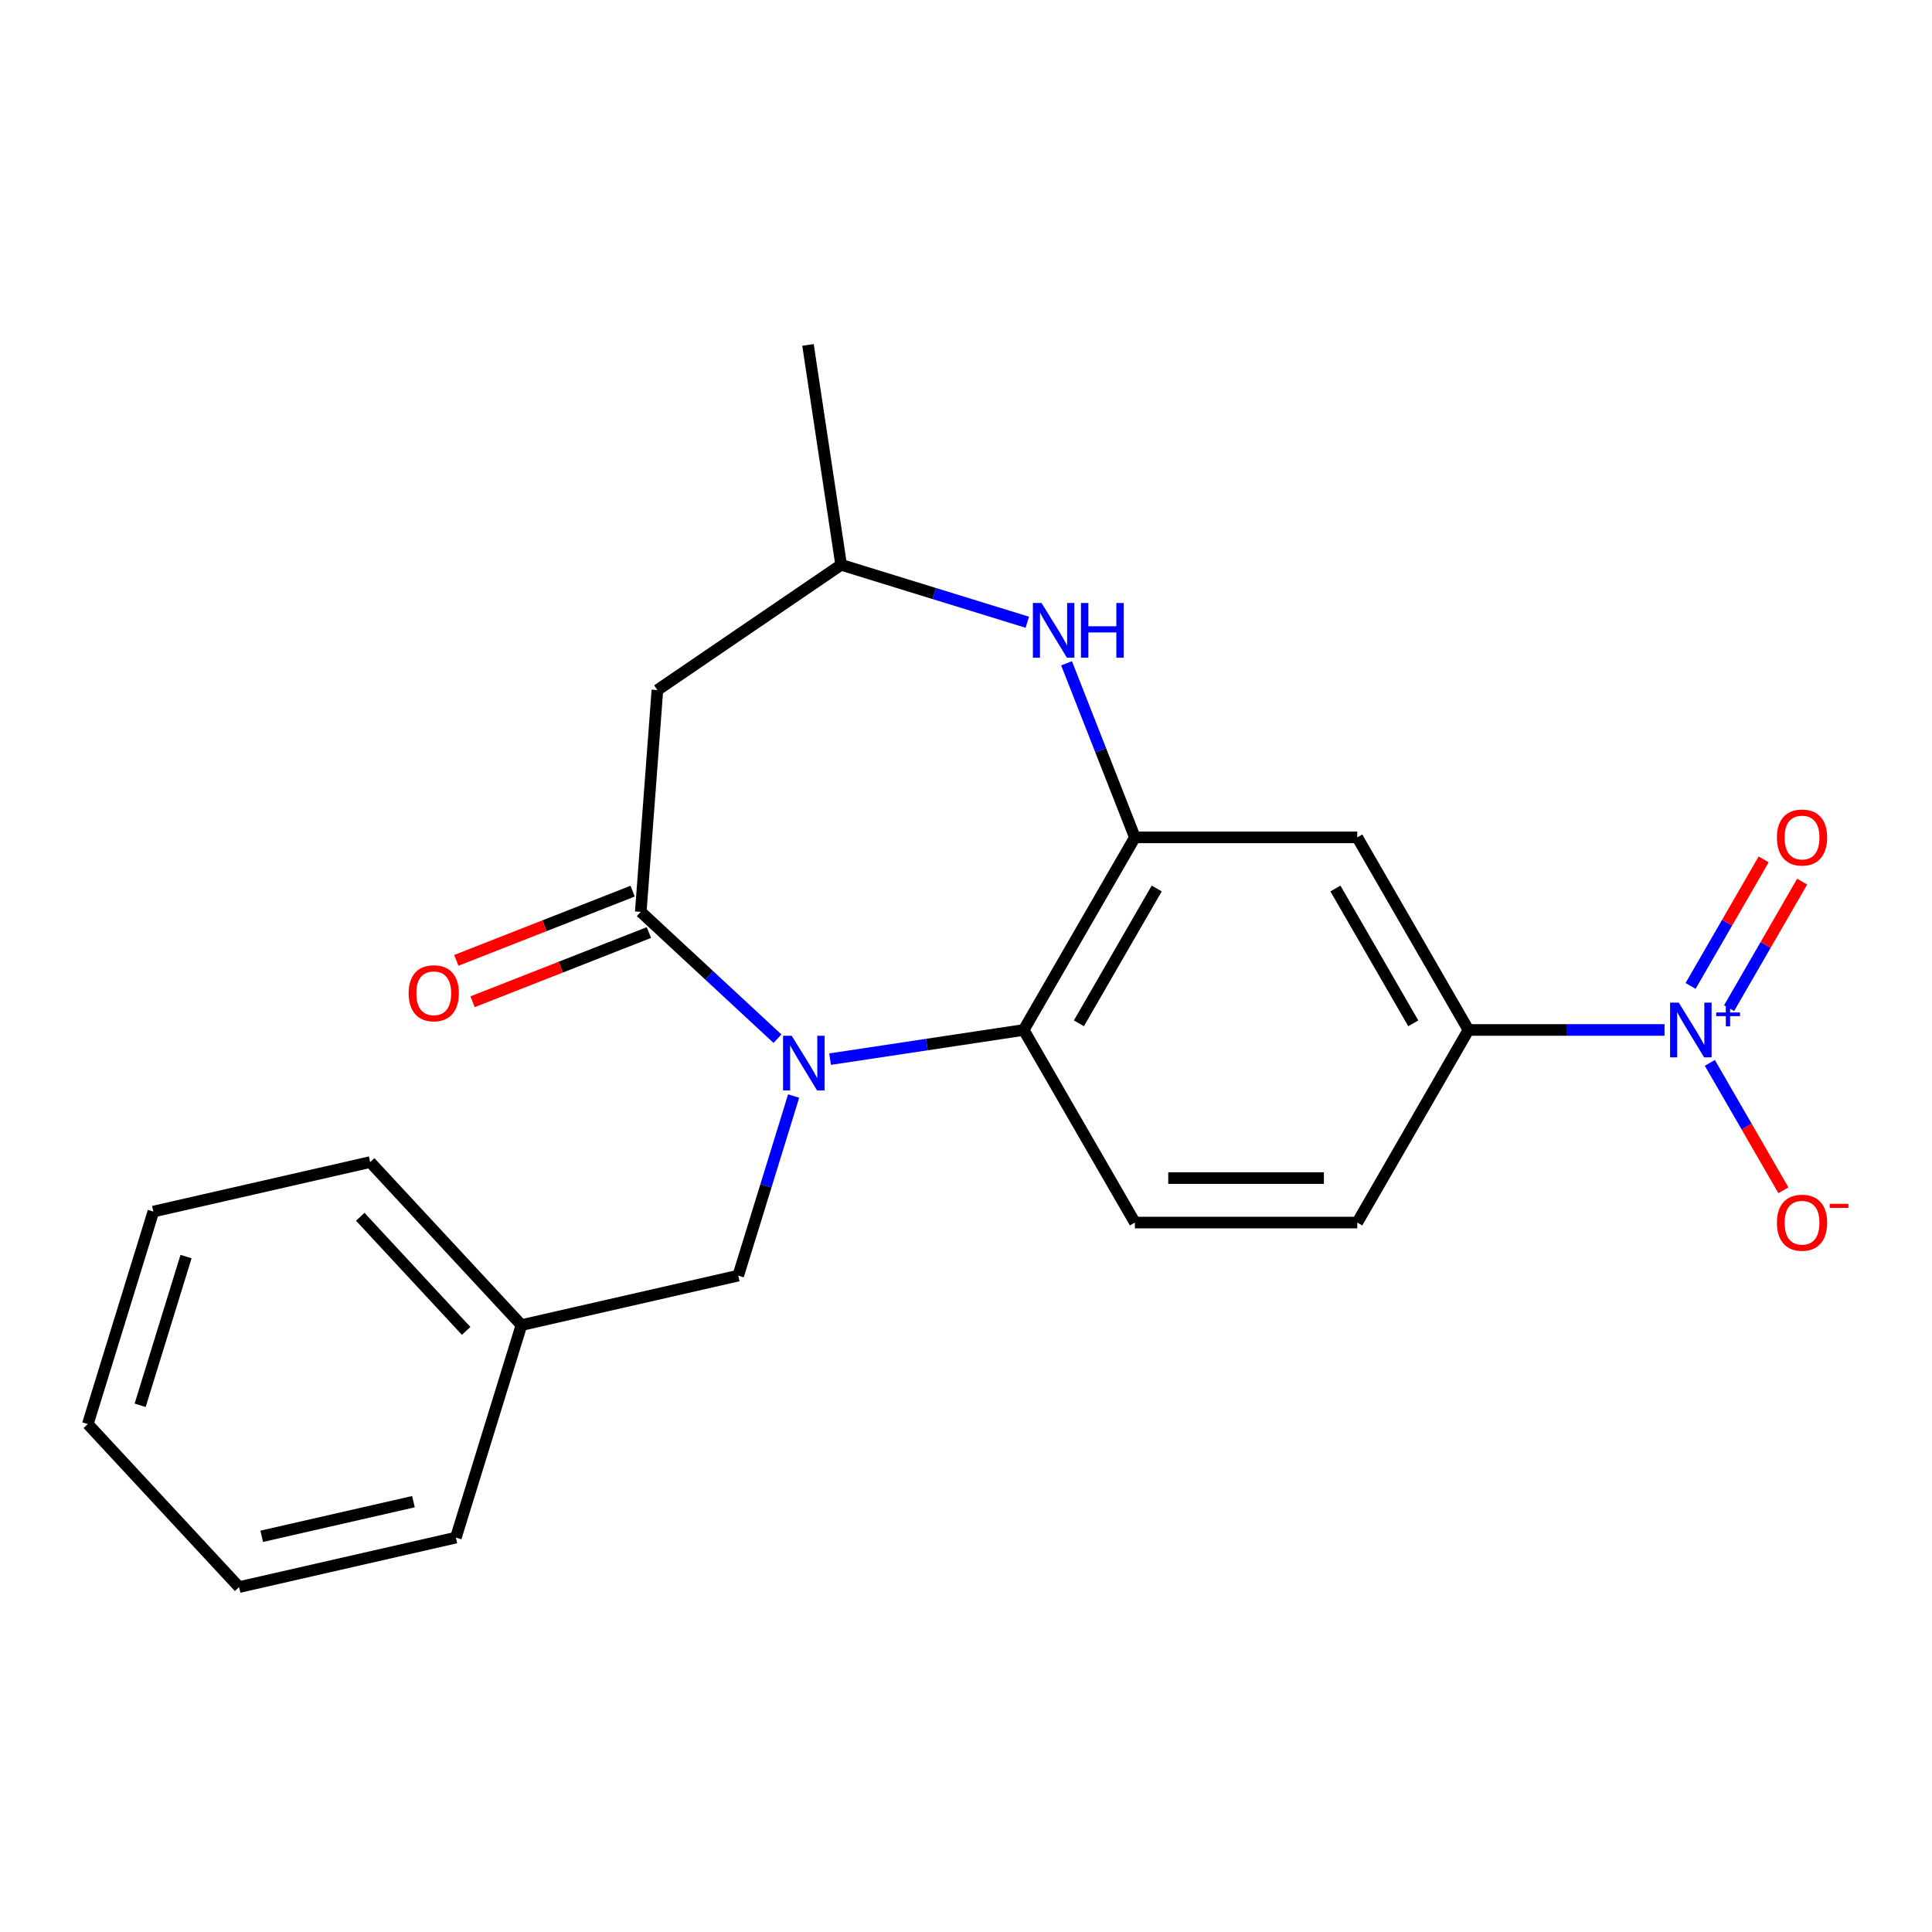 <?xml version='1.0' encoding='iso-8859-1'?>
<svg version='1.1' baseProfile='full'
              xmlns='http://www.w3.org/2000/svg'
                      xmlns:rdkit='http://www.rdkit.org/xml'
                      xmlns:xlink='http://www.w3.org/1999/xlink'
                  xml:space='preserve'
width='1000px' height='1000px' viewBox='0 0 1000 1000'>
<!-- END OF HEADER -->
<rect style='opacity:1.0;fill:#FFFFFF;stroke:none' width='1000' height='1000' x='0' y='0'> </rect>
<path class='bond-0' d='M 402.424,537.628 L 367.044,504.8' style='fill:none;fill-rule:evenodd;stroke:#0000FF;stroke-width:6px;stroke-linecap:butt;stroke-linejoin:miter;stroke-opacity:1' />
<path class='bond-0' d='M 367.044,504.8 L 331.663,471.971' style='fill:none;fill-rule:evenodd;stroke:#000000;stroke-width:6px;stroke-linecap:butt;stroke-linejoin:miter;stroke-opacity:1' />
<path class='bond-3' d='M 429.659,548.211 L 479.761,540.659' style='fill:none;fill-rule:evenodd;stroke:#0000FF;stroke-width:6px;stroke-linecap:butt;stroke-linejoin:miter;stroke-opacity:1' />
<path class='bond-3' d='M 479.761,540.659 L 529.862,533.108' style='fill:none;fill-rule:evenodd;stroke:#000000;stroke-width:6px;stroke-linecap:butt;stroke-linejoin:miter;stroke-opacity:1' />
<path class='bond-9' d='M 410.786,567.301 L 396.45,613.778' style='fill:none;fill-rule:evenodd;stroke:#0000FF;stroke-width:6px;stroke-linecap:butt;stroke-linejoin:miter;stroke-opacity:1' />
<path class='bond-9' d='M 396.45,613.778 L 382.114,660.255' style='fill:none;fill-rule:evenodd;stroke:#000000;stroke-width:6px;stroke-linecap:butt;stroke-linejoin:miter;stroke-opacity:1' />
<path class='bond-5' d='M 331.663,471.971 L 340.265,357.188' style='fill:none;fill-rule:evenodd;stroke:#000000;stroke-width:6px;stroke-linecap:butt;stroke-linejoin:miter;stroke-opacity:1' />
<path class='bond-13' d='M 327.458,461.257 L 281.822,479.167' style='fill:none;fill-rule:evenodd;stroke:#000000;stroke-width:6px;stroke-linecap:butt;stroke-linejoin:miter;stroke-opacity:1' />
<path class='bond-13' d='M 281.822,479.167 L 236.187,497.078' style='fill:none;fill-rule:evenodd;stroke:#FF0000;stroke-width:6px;stroke-linecap:butt;stroke-linejoin:miter;stroke-opacity:1' />
<path class='bond-13' d='M 335.869,482.686 L 290.233,500.597' style='fill:none;fill-rule:evenodd;stroke:#000000;stroke-width:6px;stroke-linecap:butt;stroke-linejoin:miter;stroke-opacity:1' />
<path class='bond-13' d='M 290.233,500.597 L 244.597,518.508' style='fill:none;fill-rule:evenodd;stroke:#FF0000;stroke-width:6px;stroke-linecap:butt;stroke-linejoin:miter;stroke-opacity:1' />
<path class='bond-1' d='M 861.561,533.108 L 810.817,533.108' style='fill:none;fill-rule:evenodd;stroke:#0000FF;stroke-width:6px;stroke-linecap:butt;stroke-linejoin:miter;stroke-opacity:1' />
<path class='bond-1' d='M 810.817,533.108 L 760.073,533.108' style='fill:none;fill-rule:evenodd;stroke:#000000;stroke-width:6px;stroke-linecap:butt;stroke-linejoin:miter;stroke-opacity:1' />
<path class='bond-10' d='M 885.015,550.145 L 904.051,583.116' style='fill:none;fill-rule:evenodd;stroke:#0000FF;stroke-width:6px;stroke-linecap:butt;stroke-linejoin:miter;stroke-opacity:1' />
<path class='bond-10' d='M 904.051,583.116 L 923.086,616.086' style='fill:none;fill-rule:evenodd;stroke:#FF0000;stroke-width:6px;stroke-linecap:butt;stroke-linejoin:miter;stroke-opacity:1' />
<path class='bond-12' d='M 894.984,521.825 L 913.892,489.075' style='fill:none;fill-rule:evenodd;stroke:#0000FF;stroke-width:6px;stroke-linecap:butt;stroke-linejoin:miter;stroke-opacity:1' />
<path class='bond-12' d='M 913.892,489.075 L 932.801,456.324' style='fill:none;fill-rule:evenodd;stroke:#FF0000;stroke-width:6px;stroke-linecap:butt;stroke-linejoin:miter;stroke-opacity:1' />
<path class='bond-12' d='M 875.047,510.315 L 893.955,477.564' style='fill:none;fill-rule:evenodd;stroke:#0000FF;stroke-width:6px;stroke-linecap:butt;stroke-linejoin:miter;stroke-opacity:1' />
<path class='bond-12' d='M 893.955,477.564 L 912.864,444.814' style='fill:none;fill-rule:evenodd;stroke:#FF0000;stroke-width:6px;stroke-linecap:butt;stroke-linejoin:miter;stroke-opacity:1' />
<path class='bond-2' d='M 587.415,433.423 L 529.862,533.108' style='fill:none;fill-rule:evenodd;stroke:#000000;stroke-width:6px;stroke-linecap:butt;stroke-linejoin:miter;stroke-opacity:1' />
<path class='bond-2' d='M 598.719,459.886 L 558.432,529.665' style='fill:none;fill-rule:evenodd;stroke:#000000;stroke-width:6px;stroke-linecap:butt;stroke-linejoin:miter;stroke-opacity:1' />
<path class='bond-4' d='M 587.415,433.423 L 569.732,388.368' style='fill:none;fill-rule:evenodd;stroke:#000000;stroke-width:6px;stroke-linecap:butt;stroke-linejoin:miter;stroke-opacity:1' />
<path class='bond-4' d='M 569.732,388.368 L 552.049,343.312' style='fill:none;fill-rule:evenodd;stroke:#0000FF;stroke-width:6px;stroke-linecap:butt;stroke-linejoin:miter;stroke-opacity:1' />
<path class='bond-7' d='M 587.415,433.423 L 702.52,433.423' style='fill:none;fill-rule:evenodd;stroke:#000000;stroke-width:6px;stroke-linecap:butt;stroke-linejoin:miter;stroke-opacity:1' />
<path class='bond-8' d='M 529.862,533.108 L 587.415,632.792' style='fill:none;fill-rule:evenodd;stroke:#000000;stroke-width:6px;stroke-linecap:butt;stroke-linejoin:miter;stroke-opacity:1' />
<path class='bond-23' d='M 531.744,322.074 L 483.557,307.21' style='fill:none;fill-rule:evenodd;stroke:#0000FF;stroke-width:6px;stroke-linecap:butt;stroke-linejoin:miter;stroke-opacity:1' />
<path class='bond-23' d='M 483.557,307.21 L 435.37,292.346' style='fill:none;fill-rule:evenodd;stroke:#000000;stroke-width:6px;stroke-linecap:butt;stroke-linejoin:miter;stroke-opacity:1' />
<path class='bond-11' d='M 340.265,357.188 L 435.37,292.346' style='fill:none;fill-rule:evenodd;stroke:#000000;stroke-width:6px;stroke-linecap:butt;stroke-linejoin:miter;stroke-opacity:1' />
<path class='bond-6' d='M 760.073,533.108 L 702.52,632.792' style='fill:none;fill-rule:evenodd;stroke:#000000;stroke-width:6px;stroke-linecap:butt;stroke-linejoin:miter;stroke-opacity:1' />
<path class='bond-22' d='M 760.073,533.108 L 702.52,433.423' style='fill:none;fill-rule:evenodd;stroke:#000000;stroke-width:6px;stroke-linecap:butt;stroke-linejoin:miter;stroke-opacity:1' />
<path class='bond-22' d='M 731.503,529.665 L 691.216,459.886' style='fill:none;fill-rule:evenodd;stroke:#000000;stroke-width:6px;stroke-linecap:butt;stroke-linejoin:miter;stroke-opacity:1' />
<path class='bond-14' d='M 587.415,632.792 L 702.52,632.792' style='fill:none;fill-rule:evenodd;stroke:#000000;stroke-width:6px;stroke-linecap:butt;stroke-linejoin:miter;stroke-opacity:1' />
<path class='bond-14' d='M 604.68,609.771 L 685.254,609.771' style='fill:none;fill-rule:evenodd;stroke:#000000;stroke-width:6px;stroke-linecap:butt;stroke-linejoin:miter;stroke-opacity:1' />
<path class='bond-15' d='M 382.114,660.255 L 269.894,685.868' style='fill:none;fill-rule:evenodd;stroke:#000000;stroke-width:6px;stroke-linecap:butt;stroke-linejoin:miter;stroke-opacity:1' />
<path class='bond-16' d='M 435.37,292.346 L 418.214,178.526' style='fill:none;fill-rule:evenodd;stroke:#000000;stroke-width:6px;stroke-linecap:butt;stroke-linejoin:miter;stroke-opacity:1' />
<path class='bond-17' d='M 269.894,685.868 L 191.602,601.49' style='fill:none;fill-rule:evenodd;stroke:#000000;stroke-width:6px;stroke-linecap:butt;stroke-linejoin:miter;stroke-opacity:1' />
<path class='bond-17' d='M 241.275,688.87 L 186.47,629.805' style='fill:none;fill-rule:evenodd;stroke:#000000;stroke-width:6px;stroke-linecap:butt;stroke-linejoin:miter;stroke-opacity:1' />
<path class='bond-18' d='M 269.894,685.868 L 235.966,795.86' style='fill:none;fill-rule:evenodd;stroke:#000000;stroke-width:6px;stroke-linecap:butt;stroke-linejoin:miter;stroke-opacity:1' />
<path class='bond-20' d='M 191.602,601.49 L 79.382,627.103' style='fill:none;fill-rule:evenodd;stroke:#000000;stroke-width:6px;stroke-linecap:butt;stroke-linejoin:miter;stroke-opacity:1' />
<path class='bond-19' d='M 235.966,795.86 L 123.746,821.474' style='fill:none;fill-rule:evenodd;stroke:#000000;stroke-width:6px;stroke-linecap:butt;stroke-linejoin:miter;stroke-opacity:1' />
<path class='bond-19' d='M 214.01,777.258 L 135.457,795.188' style='fill:none;fill-rule:evenodd;stroke:#000000;stroke-width:6px;stroke-linecap:butt;stroke-linejoin:miter;stroke-opacity:1' />
<path class='bond-21' d='M 123.746,821.474 L 45.455,737.095' style='fill:none;fill-rule:evenodd;stroke:#000000;stroke-width:6px;stroke-linecap:butt;stroke-linejoin:miter;stroke-opacity:1' />
<path class='bond-24' d='M 79.382,627.103 L 45.455,737.095' style='fill:none;fill-rule:evenodd;stroke:#000000;stroke-width:6px;stroke-linecap:butt;stroke-linejoin:miter;stroke-opacity:1' />
<path class='bond-24' d='M 96.292,650.388 L 72.542,727.382' style='fill:none;fill-rule:evenodd;stroke:#000000;stroke-width:6px;stroke-linecap:butt;stroke-linejoin:miter;stroke-opacity:1' />
<path  class='atom-0' d='M 409.782 536.103
L 419.062 551.103
Q 419.982 552.583, 421.462 555.263
Q 422.942 557.943, 423.022 558.103
L 423.022 536.103
L 426.782 536.103
L 426.782 564.423
L 422.902 564.423
L 412.942 548.023
Q 411.782 546.103, 410.542 543.903
Q 409.342 541.703, 408.982 541.023
L 408.982 564.423
L 405.302 564.423
L 405.302 536.103
L 409.782 536.103
' fill='#0000FF'/>
<path  class='atom-2' d='M 868.919 518.948
L 878.199 533.948
Q 879.119 535.428, 880.599 538.108
Q 882.079 540.788, 882.159 540.948
L 882.159 518.948
L 885.919 518.948
L 885.919 547.268
L 882.039 547.268
L 872.079 530.868
Q 870.919 528.948, 869.679 526.748
Q 868.479 524.548, 868.119 523.868
L 868.119 547.268
L 864.439 547.268
L 864.439 518.948
L 868.919 518.948
' fill='#0000FF'/>
<path  class='atom-2' d='M 888.295 524.052
L 893.284 524.052
L 893.284 518.799
L 895.502 518.799
L 895.502 524.052
L 900.624 524.052
L 900.624 525.953
L 895.502 525.953
L 895.502 531.233
L 893.284 531.233
L 893.284 525.953
L 888.295 525.953
L 888.295 524.052
' fill='#0000FF'/>
<path  class='atom-5' d='M 539.102 312.114
L 548.382 327.114
Q 549.302 328.594, 550.782 331.274
Q 552.262 333.954, 552.342 334.114
L 552.342 312.114
L 556.102 312.114
L 556.102 340.434
L 552.222 340.434
L 542.262 324.034
Q 541.102 322.114, 539.862 319.914
Q 538.662 317.714, 538.302 317.034
L 538.302 340.434
L 534.622 340.434
L 534.622 312.114
L 539.102 312.114
' fill='#0000FF'/>
<path  class='atom-5' d='M 559.502 312.114
L 563.342 312.114
L 563.342 324.154
L 577.822 324.154
L 577.822 312.114
L 581.662 312.114
L 581.662 340.434
L 577.822 340.434
L 577.822 327.354
L 563.342 327.354
L 563.342 340.434
L 559.502 340.434
L 559.502 312.114
' fill='#0000FF'/>
<path  class='atom-11' d='M 919.732 632.872
Q 919.732 626.072, 923.092 622.272
Q 926.452 618.472, 932.732 618.472
Q 939.012 618.472, 942.372 622.272
Q 945.732 626.072, 945.732 632.872
Q 945.732 639.752, 942.332 643.672
Q 938.932 647.552, 932.732 647.552
Q 926.492 647.552, 923.092 643.672
Q 919.732 639.792, 919.732 632.872
M 932.732 644.352
Q 937.052 644.352, 939.372 641.472
Q 941.732 638.552, 941.732 632.872
Q 941.732 627.312, 939.372 624.512
Q 937.052 621.672, 932.732 621.672
Q 928.412 621.672, 926.052 624.472
Q 923.732 627.272, 923.732 632.872
Q 923.732 638.592, 926.052 641.472
Q 928.412 644.352, 932.732 644.352
' fill='#FF0000'/>
<path  class='atom-11' d='M 947.052 623.094
L 956.74 623.094
L 956.74 625.206
L 947.052 625.206
L 947.052 623.094
' fill='#FF0000'/>
<path  class='atom-13' d='M 919.732 433.503
Q 919.732 426.703, 923.092 422.903
Q 926.452 419.103, 932.732 419.103
Q 939.012 419.103, 942.372 422.903
Q 945.732 426.703, 945.732 433.503
Q 945.732 440.383, 942.332 444.303
Q 938.932 448.183, 932.732 448.183
Q 926.492 448.183, 923.092 444.303
Q 919.732 440.423, 919.732 433.503
M 932.732 444.983
Q 937.052 444.983, 939.372 442.103
Q 941.732 439.183, 941.732 433.503
Q 941.732 427.943, 939.372 425.143
Q 937.052 422.303, 932.732 422.303
Q 928.412 422.303, 926.052 425.103
Q 923.732 427.903, 923.732 433.503
Q 923.732 439.223, 926.052 442.103
Q 928.412 444.983, 932.732 444.983
' fill='#FF0000'/>
<path  class='atom-14' d='M 211.514 514.104
Q 211.514 507.304, 214.874 503.504
Q 218.234 499.704, 224.514 499.704
Q 230.794 499.704, 234.154 503.504
Q 237.514 507.304, 237.514 514.104
Q 237.514 520.984, 234.114 524.904
Q 230.714 528.784, 224.514 528.784
Q 218.274 528.784, 214.874 524.904
Q 211.514 521.024, 211.514 514.104
M 224.514 525.584
Q 228.834 525.584, 231.154 522.704
Q 233.514 519.784, 233.514 514.104
Q 233.514 508.544, 231.154 505.744
Q 228.834 502.904, 224.514 502.904
Q 220.194 502.904, 217.834 505.704
Q 215.514 508.504, 215.514 514.104
Q 215.514 519.824, 217.834 522.704
Q 220.194 525.584, 224.514 525.584
' fill='#FF0000'/>
</svg>
